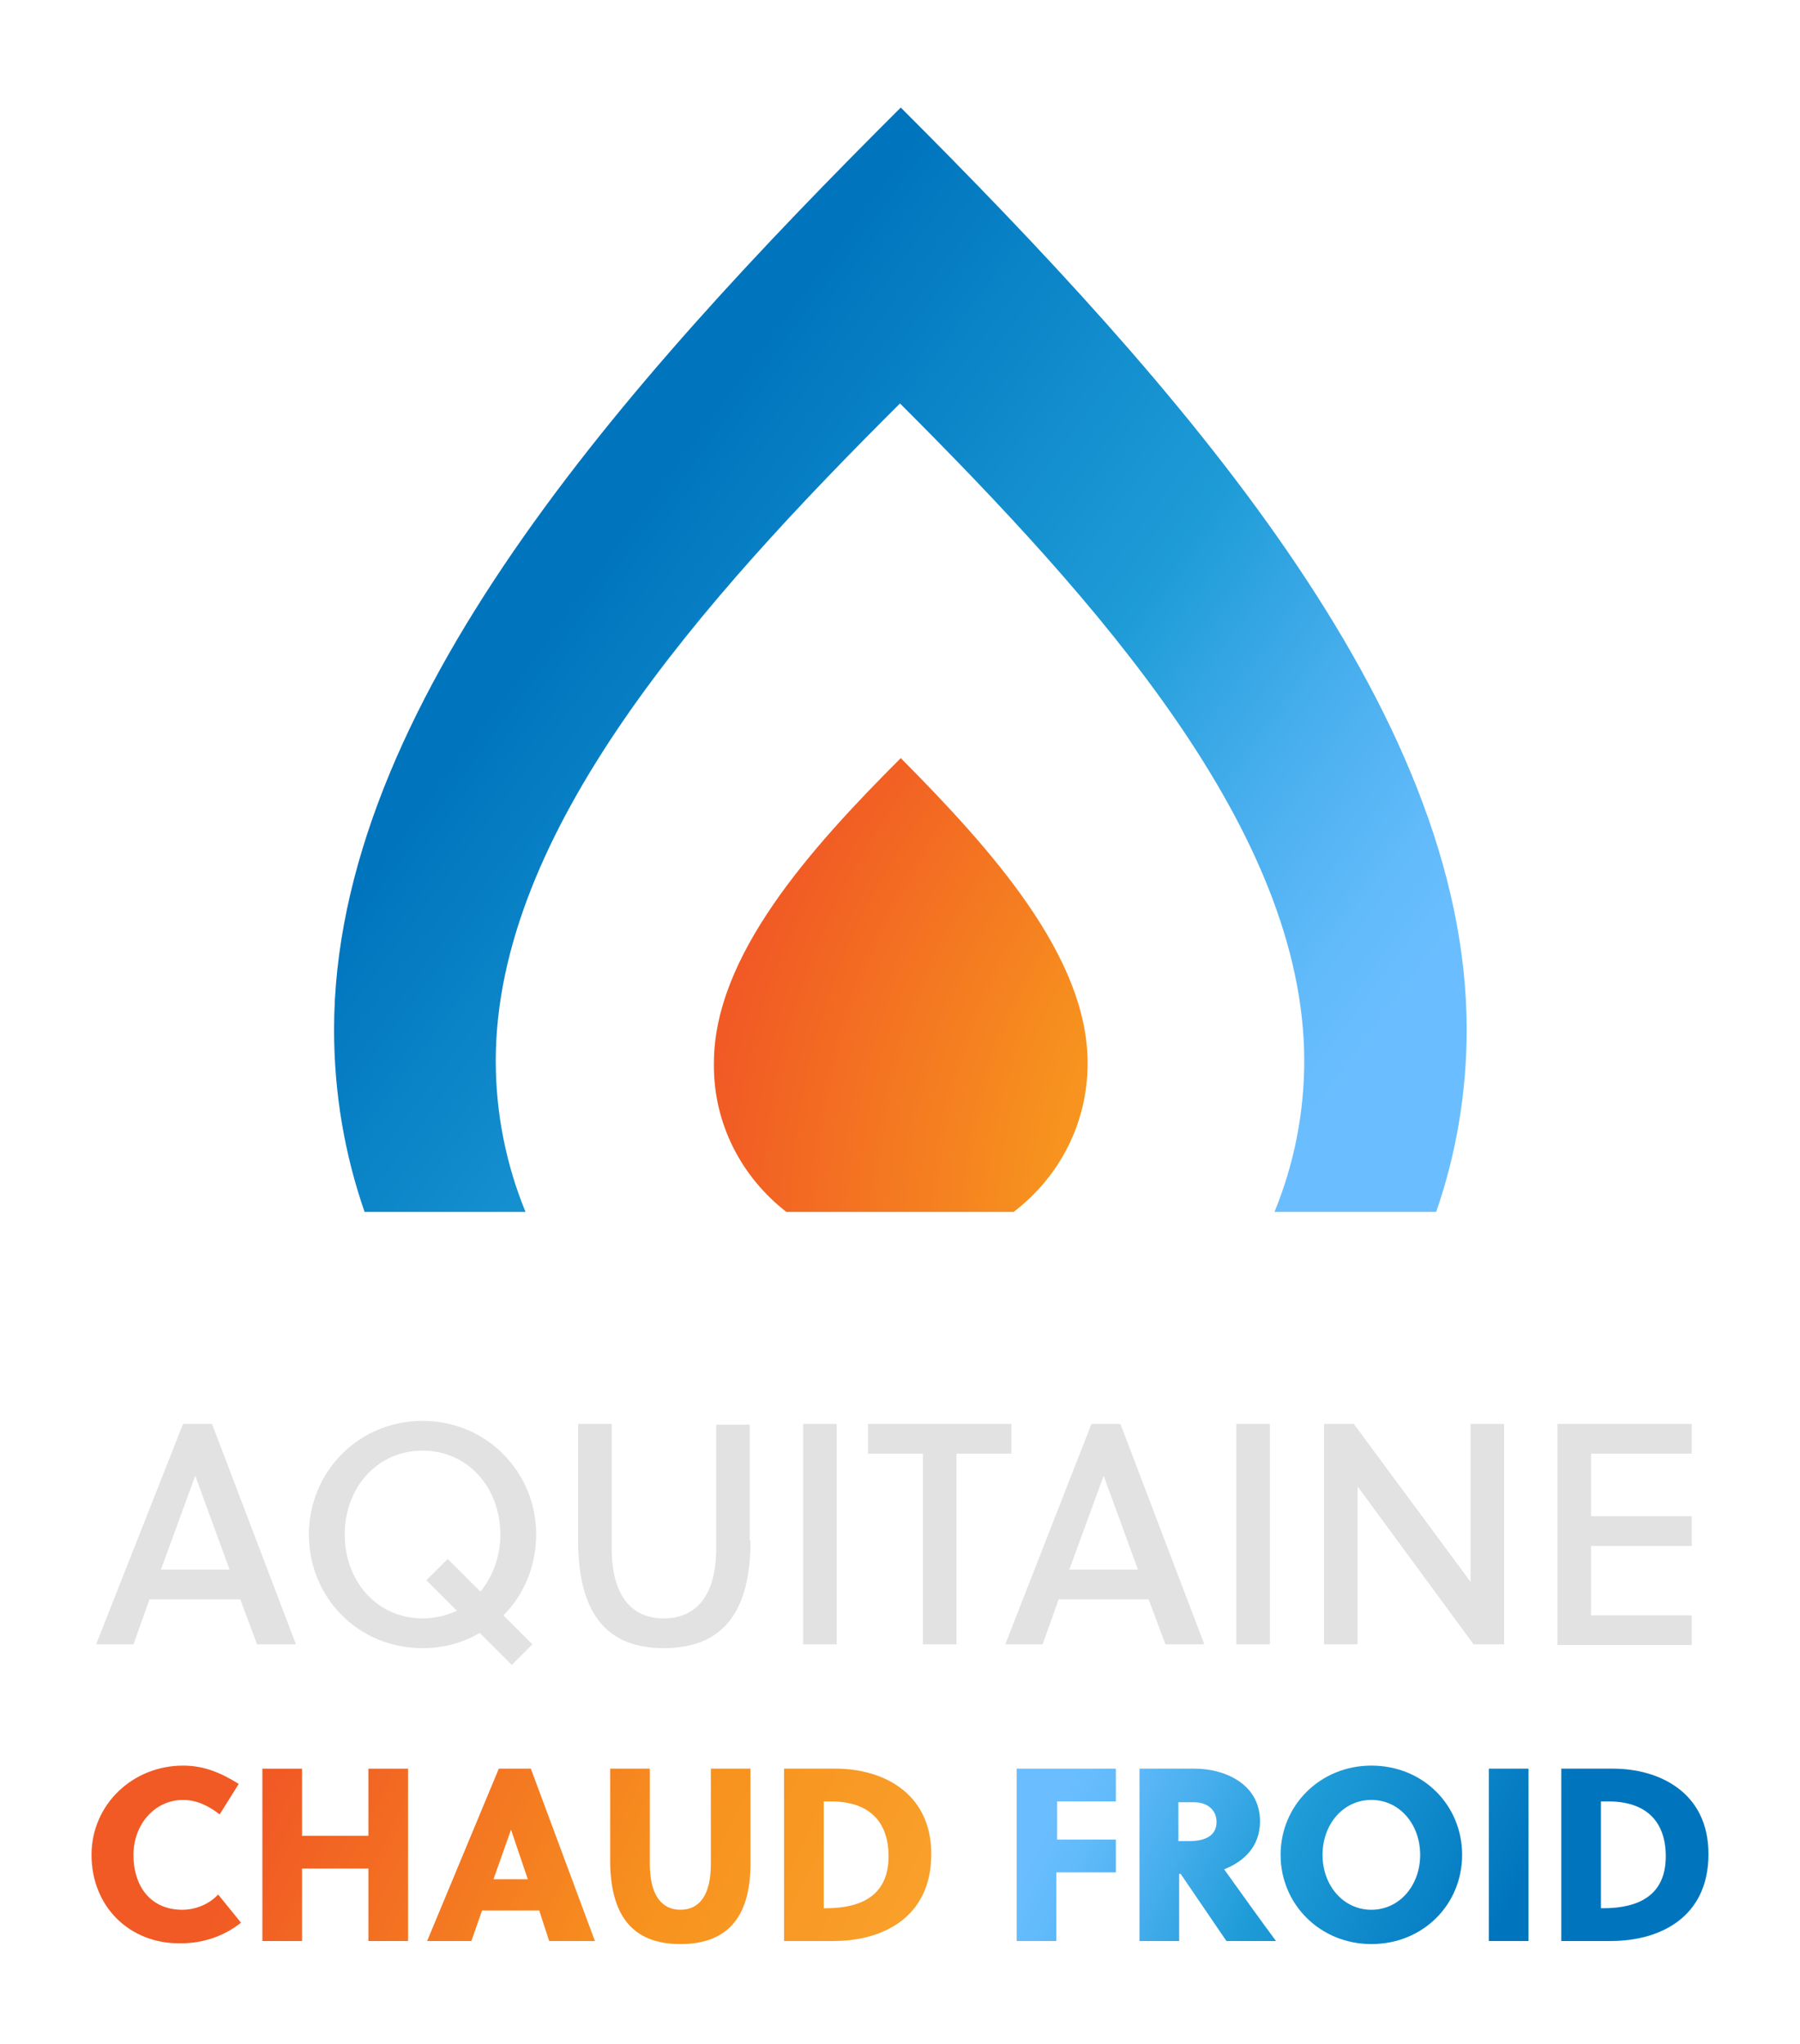 <?xml version="1.0" encoding="utf-8"?>
<!-- Generator: Adobe Illustrator 26.0.3, SVG Export Plug-In . SVG Version: 6.00 Build 0)  -->
<svg version="1.1" id="Layer_1" xmlns="http://www.w3.org/2000/svg" xmlns:xlink="http://www.w3.org/1999/xlink" x="0px" y="0px"
	 viewBox="0 0 236 268" style="enable-background:new 0 0 236 268;" xml:space="preserve">
<style type="text/css">
	.st0{fill:url(#SVGID_1_);}
	.st1{fill:url(#SVGID_00000066505452359040534460000010542980783422333839_);}
	.st2{fill:url(#SVGID_00000046301140071527831260000004088503499144724415_);}
	.st3{fill:url(#SVGID_00000041297774640424615290000005207701056877385913_);}
	.st4{fill:url(#SVGID_00000105404394411596713050000003538573721970320827_);}
	.st5{fill:url(#SVGID_00000101072142279961381880000016544842365095289734_);}
	.st6{fill:url(#SVGID_00000171718746105528258590000016051638705081229755_);}
	.st7{fill:url(#SVGID_00000136372549874357399200000012317437582841723566_);}
	.st8{fill:url(#SVGID_00000124157124400146710560000004343004816925420704_);}
	.st9{fill:url(#SVGID_00000007400323593998479400000006131784715870726331_);}
	.st10{fill:url(#SVGID_00000036209582220664841250000000692135695714123411_);}
	.st11{fill:url(#SVGID_00000171681144292215255390000014912626180097854909_);}
	.st12{fill:#E2E2E2;}
</style>
<g>
	<radialGradient id="SVGID_1_" cx="197.063" cy="161.171" r="104.854" gradientUnits="userSpaceOnUse">
		<stop  offset="0" style="stop-color:#FBB03B"/>
		<stop  offset="0.567" style="stop-color:#F7931E"/>
		<stop  offset="1" style="stop-color:#F15A24"/>
	</radialGradient>
	<path class="st0" d="M103.1,158.9h29.8c5.9-4.5,9.7-11.5,9.7-19.5c0-14-12.6-28-24.5-40c-12,12-24.5,26-24.5,40
		C93.5,147.4,97.3,154.4,103.1,158.9z"/>
	
		<linearGradient id="SVGID_00000134948089408324896540000013854724788125652873_" gradientUnits="userSpaceOnUse" x1="170.078" y1="150.931" x2="73.935" y2="79.915">
		<stop  offset="0" style="stop-color:#6ABEFF"/>
		<stop  offset="0.104" style="stop-color:#61BAFA"/>
		<stop  offset="0.276" style="stop-color:#47AEED"/>
		<stop  offset="0.495" style="stop-color:#1E9CD7"/>
		<stop  offset="1" style="stop-color:#0075BE"/>
	</linearGradient>
	<path style="fill:url(#SVGID_00000134948089408324896540000013854724788125652873_);" d="M68.9,158.9c-2.5-6.1-3.9-12.8-3.9-19.8
		c0-30.1,27.1-60.4,53-86.2c25.8,25.8,53,56.1,53,86.2c0,7-1.4,13.7-3.9,19.8h21.2c2.6-7.5,4-15.6,4-23.9c0-42.3-38-84.7-74.2-120.9
		C81.8,50.3,43.8,92.7,43.8,135c0,8.4,1.4,16.4,4,23.9H68.9z"/>
	<g>
		
			<linearGradient id="SVGID_00000170977958210874178230000009633667693603913635_" gradientUnits="userSpaceOnUse" x1="139.645" y1="298.971" x2="30.183" y2="246.287">
			<stop  offset="0" style="stop-color:#FBB03B"/>
			<stop  offset="0.567" style="stop-color:#F7931E"/>
			<stop  offset="1" style="stop-color:#F15A24"/>
		</linearGradient>
		<path style="fill:url(#SVGID_00000170977958210874178230000009633667693603913635_);" d="M28.8,237.9c-1.4-1.1-3-1.9-4.8-1.9
			c-3.7,0-6.5,3.2-6.5,7.2c0,4.2,2.3,7.2,6.4,7.2c1.7,0,3.5-0.7,4.7-2l3,3.7c-2.3,1.8-5,2.7-7.9,2.7C17,254.9,12,250,12,243.2
			c0-6.6,5.4-11.7,12-11.7c2.7,0,4.9,0.9,7.3,2.4L28.8,237.9z"/>
		
			<linearGradient id="SVGID_00000016071925862913365370000002921220448037000074_" gradientUnits="userSpaceOnUse" x1="143.438" y1="291.091" x2="33.976" y2="238.406">
			<stop  offset="0" style="stop-color:#FBB03B"/>
			<stop  offset="0.567" style="stop-color:#F7931E"/>
			<stop  offset="1" style="stop-color:#F15A24"/>
		</linearGradient>
		<path style="fill:url(#SVGID_00000016071925862913365370000002921220448037000074_);" d="M48.3,254.5V245h-8.7v9.5h-5.2v-22.6h5.2
			v8.8h8.7v-8.8h5.2v22.6H48.3z"/>
		
			<linearGradient id="SVGID_00000019653847746288375990000015013279856369405058_" gradientUnits="userSpaceOnUse" x1="146.982" y1="283.727" x2="37.52" y2="231.042">
			<stop  offset="0" style="stop-color:#FBB03B"/>
			<stop  offset="0.567" style="stop-color:#F7931E"/>
			<stop  offset="1" style="stop-color:#F15A24"/>
		</linearGradient>
		<path style="fill:url(#SVGID_00000019653847746288375990000015013279856369405058_);" d="M72,254.5l-1.3-4h-7.5l-1.4,4H56
			l9.4-22.6h4.2l8.4,22.6H72z M64.7,246.4h4.5l-2.2-6.5h0L64.7,246.4z"/>
		
			<linearGradient id="SVGID_00000049940590239629631790000009727584075641402002_" gradientUnits="userSpaceOnUse" x1="152.497" y1="272.269" x2="43.035" y2="219.584">
			<stop  offset="0" style="stop-color:#FBB03B"/>
			<stop  offset="0.567" style="stop-color:#F7931E"/>
			<stop  offset="1" style="stop-color:#F15A24"/>
		</linearGradient>
		<path style="fill:url(#SVGID_00000049940590239629631790000009727584075641402002_);" d="M89.2,254.9c-6.4,0-9.2-3.9-9.2-11v-12
			h5.2v12.5c0,4,1.5,6,4,6c2.5,0,4-1.9,4-6v-12.5h5.2v12C98.5,251,95.7,254.9,89.2,254.9z"/>
		
			<linearGradient id="SVGID_00000119112161426545115630000000212995945811974323_" gradientUnits="userSpaceOnUse" x1="155.483" y1="266.065" x2="46.021" y2="213.38">
			<stop  offset="0" style="stop-color:#FBB03B"/>
			<stop  offset="0.567" style="stop-color:#F7931E"/>
			<stop  offset="1" style="stop-color:#F15A24"/>
		</linearGradient>
		<path style="fill:url(#SVGID_00000119112161426545115630000000212995945811974323_);" d="M102.8,231.9h6.8c5.9,0,12.5,3,12.5,11.2
			c0,8.4-6.5,11.4-12.8,11.4h-6.5V231.9z M108,250.2h0.3c4.8,0,8.2-1.8,8.2-6.8c0-4.7-2.7-7.2-7.5-7.2h-1V250.2z"/>
	</g>
	<g>
		
			<linearGradient id="SVGID_00000165925996307296513950000007983164254440012186_" gradientUnits="userSpaceOnUse" x1="136.043" y1="241.317" x2="188.562" y2="268.25">
			<stop  offset="0" style="stop-color:#6ABEFF"/>
			<stop  offset="0.104" style="stop-color:#61BAFA"/>
			<stop  offset="0.276" style="stop-color:#47AEED"/>
			<stop  offset="0.495" style="stop-color:#1E9CD7"/>
			<stop  offset="1" style="stop-color:#0075BE"/>
		</linearGradient>
		<path style="fill:url(#SVGID_00000165925996307296513950000007983164254440012186_);" d="M138.5,245.6v8.9h-5.2v-22.6h13v4.3h-7.7
			v5h7.7v4.3H138.5z"/>
		
			<linearGradient id="SVGID_00000091714231911344469370000010241162034197910698_" gradientUnits="userSpaceOnUse" x1="139.076" y1="235.402" x2="191.595" y2="262.334">
			<stop  offset="0" style="stop-color:#6ABEFF"/>
			<stop  offset="0.104" style="stop-color:#61BAFA"/>
			<stop  offset="0.276" style="stop-color:#47AEED"/>
			<stop  offset="0.495" style="stop-color:#1E9CD7"/>
			<stop  offset="1" style="stop-color:#0075BE"/>
		</linearGradient>
		<path style="fill:url(#SVGID_00000091714231911344469370000010241162034197910698_);" d="M149.3,231.9h7.4c3.7,0,8.5,1.9,8.5,6.9
			c0,3.4-2.2,5.3-4.7,6.3c2,2.8,5.3,7.4,6.8,9.4h-6.5l-6-8.8h-0.2v8.8h-5.2V231.9z M154.5,241.4h1.4c2.1,0,3.6-0.7,3.6-2.5
			c0-1.6-1.2-2.6-3-2.6h-2V241.4z"/>
		
			<linearGradient id="SVGID_00000103954613055516350260000006314016102627914881_" gradientUnits="userSpaceOnUse" x1="144.39" y1="225.04" x2="196.909" y2="251.972">
			<stop  offset="0" style="stop-color:#6ABEFF"/>
			<stop  offset="0.104" style="stop-color:#61BAFA"/>
			<stop  offset="0.276" style="stop-color:#47AEED"/>
			<stop  offset="0.495" style="stop-color:#1E9CD7"/>
			<stop  offset="1" style="stop-color:#0075BE"/>
		</linearGradient>
		<path style="fill:url(#SVGID_00000103954613055516350260000006314016102627914881_);" d="M179.8,254.9c-6.7,0-11.9-5.2-11.9-11.7
			c0-6.5,5.2-11.7,11.9-11.7c6.8,0,11.9,5.2,11.9,11.7C191.7,249.7,186.6,254.9,179.8,254.9z M179.8,236c-3.7,0-6.4,3.2-6.4,7.2
			c0,4,2.7,7.2,6.4,7.2s6.4-3.2,6.4-7.2C186.2,239.2,183.5,236,179.8,236z"/>
		
			<linearGradient id="SVGID_00000101803102879110181900000002965937178217151393_" gradientUnits="userSpaceOnUse" x1="148.133" y1="217.74" x2="200.652" y2="244.673">
			<stop  offset="0" style="stop-color:#6ABEFF"/>
			<stop  offset="0.104" style="stop-color:#61BAFA"/>
			<stop  offset="0.276" style="stop-color:#47AEED"/>
			<stop  offset="0.495" style="stop-color:#1E9CD7"/>
			<stop  offset="1" style="stop-color:#0075BE"/>
		</linearGradient>
		<path style="fill:url(#SVGID_00000101803102879110181900000002965937178217151393_);" d="M195.2,254.5v-22.6h5.2v22.6H195.2z"/>
		
			<linearGradient id="SVGID_00000150063858273654477790000010807663707788871612_" gradientUnits="userSpaceOnUse" x1="150.672" y1="212.79" x2="203.191" y2="239.722">
			<stop  offset="0" style="stop-color:#6ABEFF"/>
			<stop  offset="0.104" style="stop-color:#61BAFA"/>
			<stop  offset="0.276" style="stop-color:#47AEED"/>
			<stop  offset="0.495" style="stop-color:#1E9CD7"/>
			<stop  offset="1" style="stop-color:#0075BE"/>
		</linearGradient>
		<path style="fill:url(#SVGID_00000150063858273654477790000010807663707788871612_);" d="M204.7,231.9h6.8c5.9,0,12.5,3,12.5,11.2
			c0,8.4-6.5,11.4-12.8,11.4h-6.5V231.9z M209.9,250.2h0.3c4.8,0,8.2-1.8,8.2-6.8c0-4.7-2.7-7.2-7.5-7.2h-1V250.2z"/>
	</g>
	<g>
		<g>
			<path class="st12" d="M31.5,209.7H19.6l-2.1,5.9h-4.9L24,186.7h3.8l11,28.9h-5.1L31.5,209.7z M21.1,205.8h9l-4.5-12.3h0
				L21.1,205.8z"/>
			<path class="st12" d="M67.1,218.3l-4.2-4.2c-2.2,1.3-4.7,2-7.5,2c-8.5,0-14.9-6.7-14.9-14.9s6.5-14.9,14.9-14.9
				s14.9,6.7,14.9,14.9c0,4.1-1.6,7.9-4.3,10.6l3.8,3.8L67.1,218.3z M63,208.7c1.6-2,2.6-4.6,2.6-7.5c0-6.2-4.3-11-10.2-11
				c-5.9,0-10.2,4.8-10.2,11s4.3,11,10.2,11c1.6,0,3.2-0.4,4.5-1l-4-4l2.8-2.8L63,208.7z"/>
			<path class="st12" d="M98.4,202c0,9.1-3.4,14.1-11.4,14.1c-7.8,0-11.2-5-11.2-14.1v-15.3h4.4V203c0,6.2,2.6,9.2,6.8,9.2
				c4.3,0,6.9-3,6.9-9.2v-16.2h4.4V202z"/>
			<path class="st12" d="M105.3,215.6v-28.9h4.4v28.9H105.3z"/>
			<path class="st12" d="M125.4,190.6v25H121v-25h-7.2v-3.9h18.8v3.9H125.4z"/>
			<path class="st12" d="M150.6,209.7h-11.8l-2.1,5.9h-4.9l11.3-28.9h3.8l11,28.9h-5.1L150.6,209.7z M140.2,205.8h9l-4.5-12.3h0
				L140.2,205.8z"/>
			<path class="st12" d="M162.1,215.6v-28.9h4.4v28.9H162.1z"/>
			<path class="st12" d="M193.2,215.6L178,194.9v20.7h-4.4v-28.9h3.9l15.3,20.7v-20.7h4.4v28.9H193.2z"/>
			<path class="st12" d="M204.2,215.6v-28.9h17.6v3.9h-13.2v8.2h13.2v3.9h-13.2v9.1h13.2v3.9H204.2z"/>
		</g>
	</g>
</g>
</svg>
